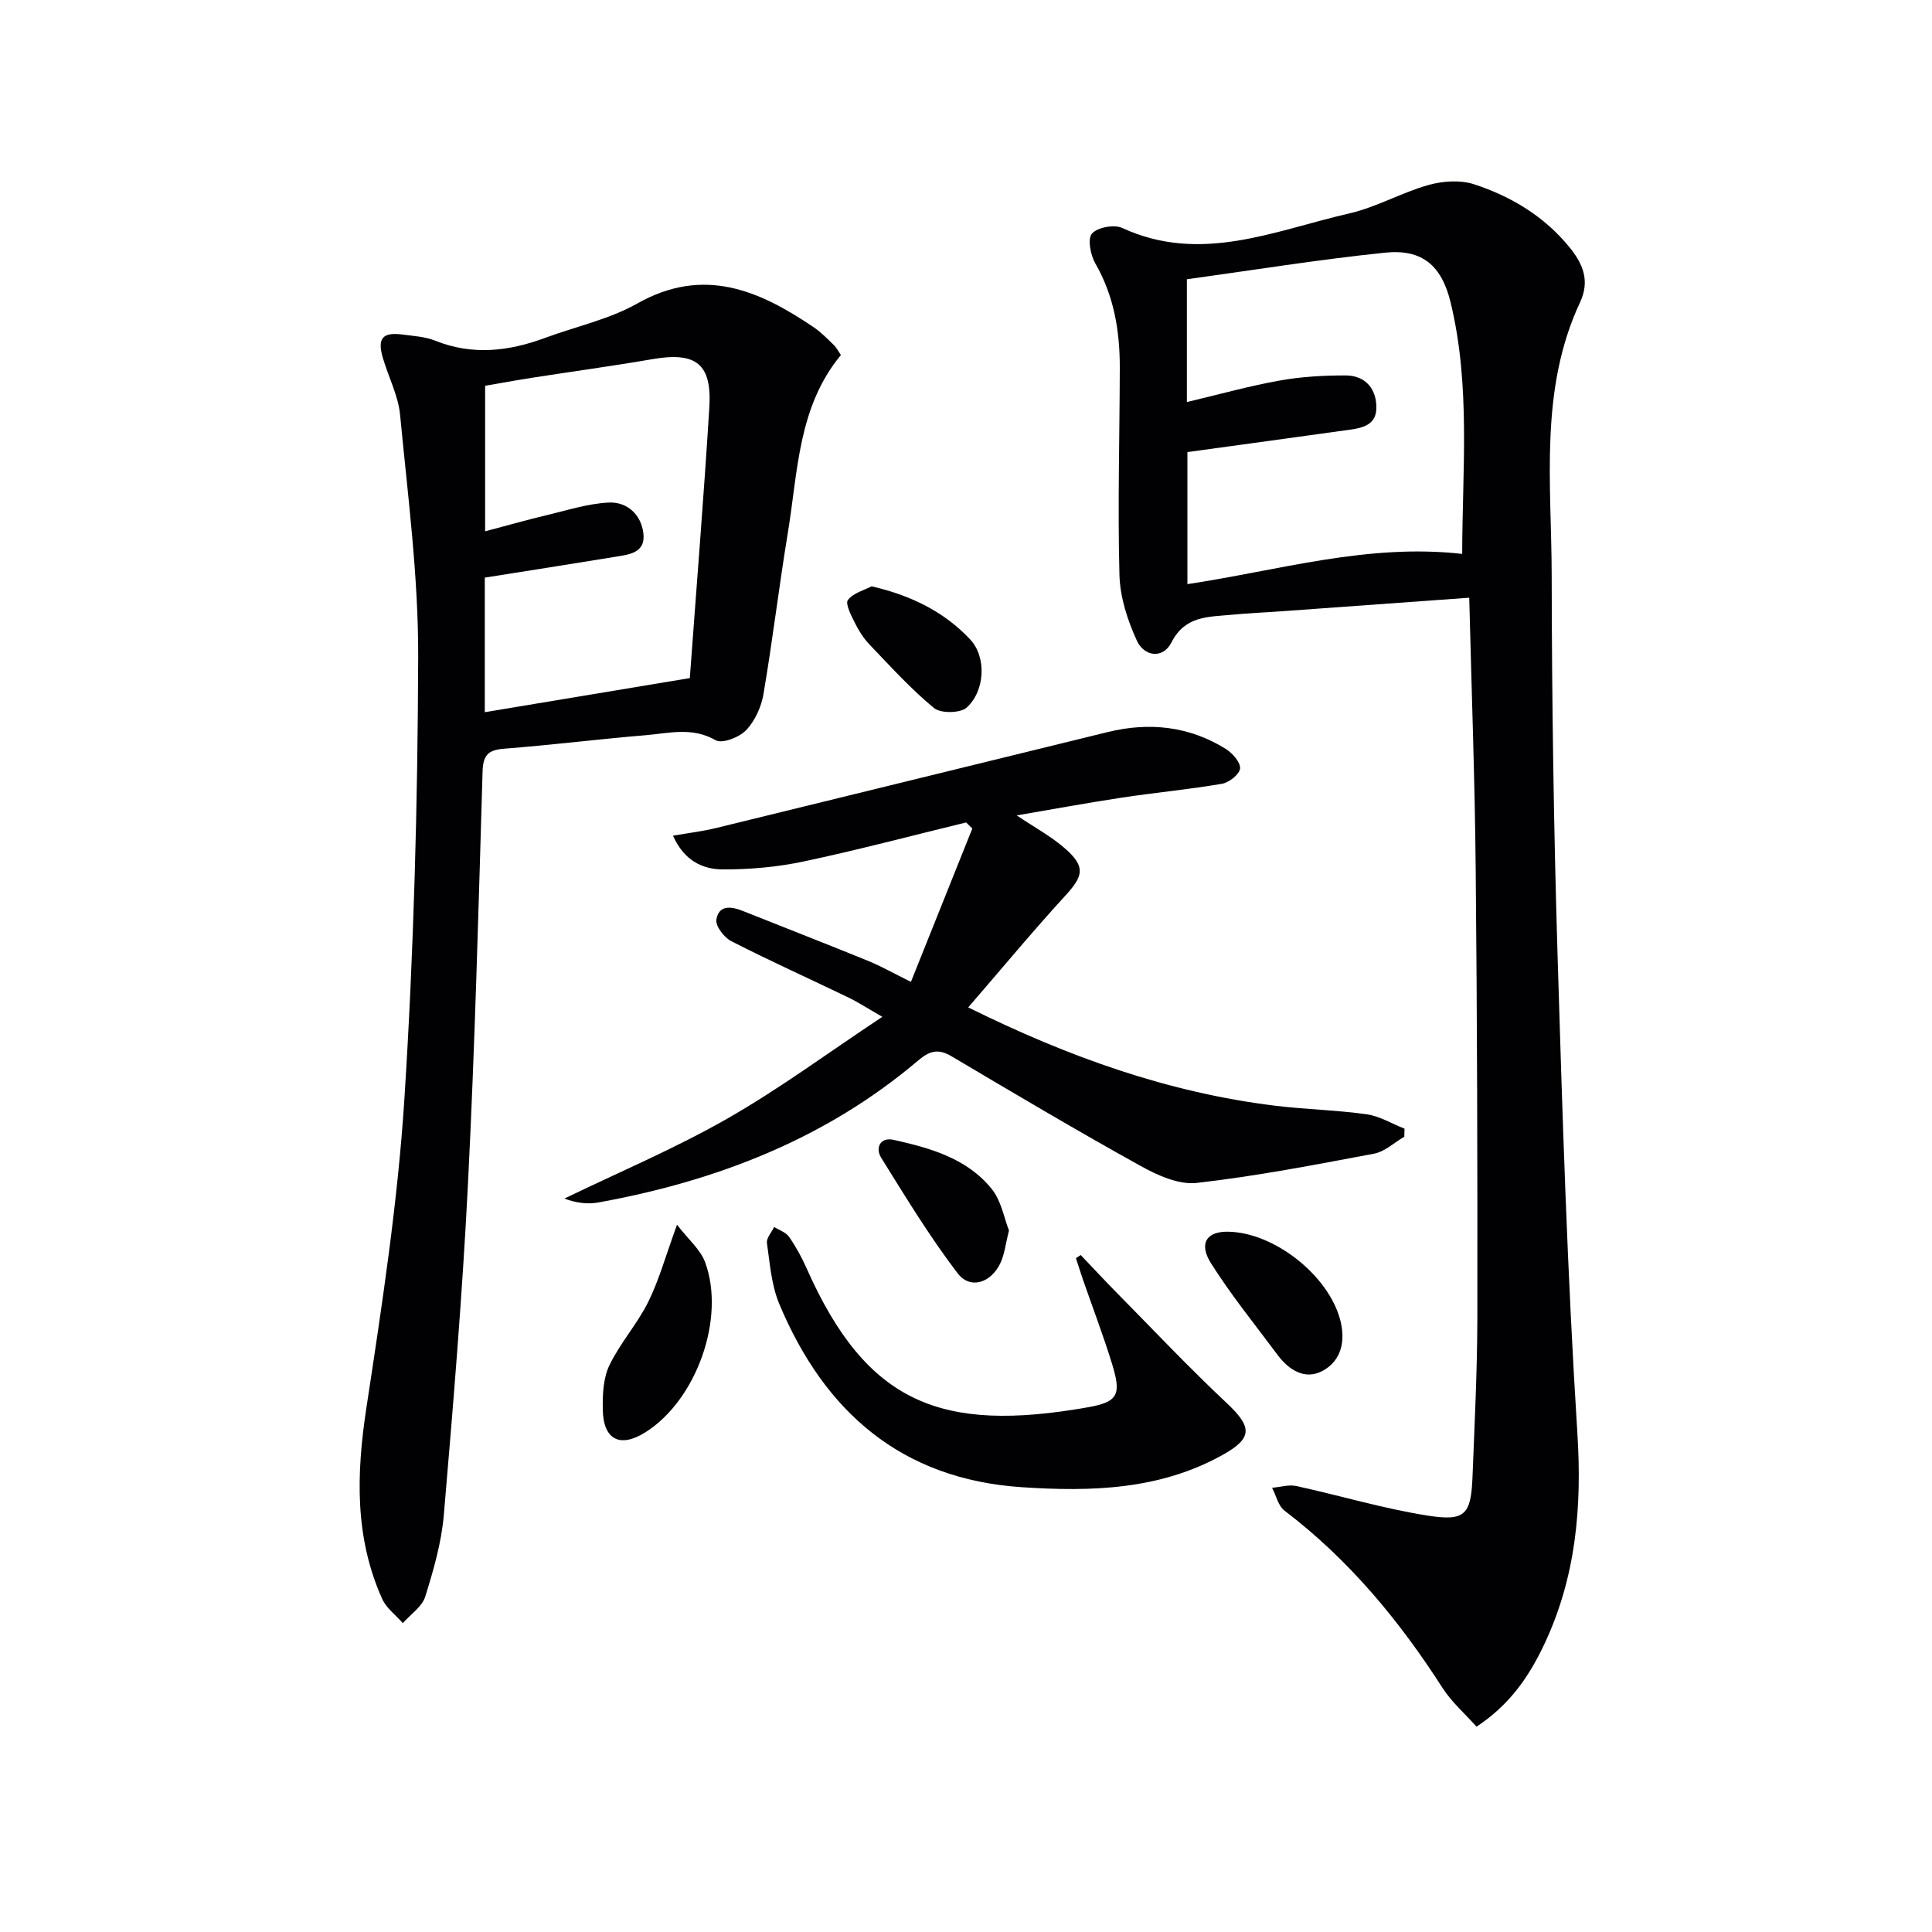 <svg enable-background="new 0 0 400 400" viewBox="0 0 400 400" xmlns="http://www.w3.org/2000/svg"><g fill="#010103"><path d="m304.19 123.75c-13.56.98-26.15 1.9-38.74 2.8-3.48.25-6.97.39-10.45.73-4.77.46-9.62.15-12.45 5.71-1.8 3.54-5.68 2.89-7.15-.3-1.95-4.22-3.5-9.02-3.63-13.61-.38-14.32.04-28.65.07-42.98.01-7.57-1.19-14.83-5.07-21.57-1-1.74-1.64-5.1-.69-6.17 1.14-1.3 4.6-1.94 6.27-1.16 16.27 7.51 31.55.52 46.99-3.01 5.61-1.28 10.81-4.31 16.38-5.88 2.98-.84 6.63-1.09 9.5-.15 7.66 2.52 14.5 6.61 19.73 13.04 2.83 3.48 4.25 6.96 2.18 11.4-8.48 18.14-5.9 37.51-5.87 56.52.04 26.14.42 52.28 1.21 78.41 1 33.09 2.02 66.19 4.11 99.22.97 15.33-.3 29.79-6.85 43.67-3.09 6.54-7.03 12.45-14.03 17.07-2.36-2.65-5.13-5.06-7.04-8.02-8.97-13.99-19.41-26.59-32.72-36.71-1.3-.99-1.73-3.13-2.57-4.73 1.68-.14 3.45-.71 5.03-.36 9.08 1.98 18.03 4.68 27.19 6.12 7.81 1.23 8.97-.23 9.28-8.1.43-10.97.98-21.95 1-32.93.04-30.83-.04-61.66-.34-92.48-.17-18.62-.86-37.21-1.34-56.53zm-1.46-9.07c.03-17.44 1.77-34.89-2.4-52.08-1.86-7.65-5.9-11.08-13.56-10.29-13.77 1.42-27.45 3.64-41.04 5.51v25.42c6.68-1.58 12.88-3.32 19.19-4.45 4.48-.8 9.11-1.07 13.67-1.06 4.22 0 6.47 2.95 6.37 6.84-.1 3.88-3.66 4.14-6.62 4.55-10.8 1.51-21.61 2.98-32.5 4.48v27.34c19.02-2.86 37.31-8.47 56.89-6.26z"/><path d="m174.1 73.51c-8.89 10.73-8.89 24.07-10.98 36.76-1.83 11.12-3.16 22.32-5.05 33.43-.45 2.66-1.76 5.55-3.59 7.47-1.4 1.48-4.96 2.86-6.3 2.09-4.87-2.81-9.71-1.44-14.54-1.04-9.76.81-19.49 2.04-29.26 2.79-3.39.26-4.37 1.38-4.47 4.8-.84 28.42-1.59 56.84-3.02 85.23-1.15 22.9-3.05 45.77-5 68.62-.49 5.72-2.13 11.4-3.85 16.91-.66 2.1-3.05 3.67-4.64 5.48-1.45-1.66-3.41-3.09-4.27-5.01-5.73-12.75-5.35-25.91-3.28-39.51 3.25-21.32 6.52-42.73 7.89-64.22 1.93-30.35 2.74-60.81 2.84-91.23.06-16.71-2.15-33.45-3.74-50.14-.38-4.03-2.42-7.89-3.58-11.86-1.18-4.03-.06-5.35 4.02-4.82 2.3.3 4.73.43 6.84 1.28 7.72 3.09 15.22 2.2 22.75-.59 6.37-2.36 13.23-3.82 19.07-7.11 13.72-7.75 25.21-2.76 36.55 4.93 1.5 1.02 2.8 2.36 4.11 3.63.58.55.96 1.33 1.5 2.11zm-31.28 66.88c1.36-18.61 2.88-37.31 4.04-56.03.56-9.07-2.78-11.56-11.79-10-8.32 1.43-16.69 2.57-25.04 3.87-3.25.51-6.49 1.11-9.59 1.64v30.13c4.71-1.24 8.82-2.41 12.98-3.4 4.17-.99 8.35-2.34 12.57-2.55 3.83-.2 6.72 2.45 7.21 6.31.54 4.23-3.13 4.47-6.06 4.96-8.95 1.47-17.91 2.86-26.77 4.27v27.86c14.2-2.37 27.94-4.65 42.45-7.06z"/><path d="m200.46 208.57c20.81 10.3 41.49 17.67 63.65 20.37 6.26.76 12.6.88 18.83 1.76 2.7.38 5.24 1.95 7.85 2.98-.01.55-.03 1.11-.04 1.66-2.08 1.21-4.02 3.09-6.25 3.51-12.19 2.3-24.4 4.66-36.71 6.06-3.7.42-8.09-1.54-11.58-3.48-13.21-7.32-26.21-15.04-39.21-22.74-2.76-1.63-4.51-1.15-6.91.88-19.17 16.26-41.77 24.95-66.2 29.39-2.3.42-4.74.06-7.04-.81 11.24-5.44 22.8-10.32 33.62-16.49 10.78-6.14 20.81-13.58 32.21-21.14-3.23-1.85-5.09-3.07-7.07-4.02-8.07-3.89-16.24-7.57-24.21-11.64-1.48-.76-3.29-3.13-3.08-4.46.5-3.12 3.11-2.75 5.52-1.78 8.63 3.45 17.29 6.81 25.9 10.32 2.6 1.06 5.06 2.47 8.86 4.34 4.31-10.77 8.51-21.26 12.71-31.75-.43-.42-.86-.84-1.29-1.25-11.22 2.73-22.39 5.7-33.68 8.09-5.46 1.15-11.15 1.66-16.73 1.63-4.15-.02-7.99-1.82-10.27-6.98 3.26-.57 6.12-.9 8.89-1.58 27.05-6.6 54.09-13.27 81.13-19.88 8.6-2.1 16.87-1.22 24.46 3.52 1.37.86 3.03 2.76 2.92 4.03-.11 1.19-2.26 2.91-3.73 3.16-6.86 1.18-13.8 1.82-20.69 2.86-7.18 1.09-14.33 2.41-21.82 3.69 3.67 2.48 7.26 4.39 10.21 7.03 4.06 3.63 3.52 5.57-.04 9.47-6.83 7.45-13.28 15.24-20.21 23.25z"/><path d="m223.75 259.84c2.46 2.58 4.88 5.19 7.37 7.72 7.57 7.67 14.97 15.53 22.83 22.9 5.28 4.95 5.45 7.24-.69 10.69-13.07 7.34-27.32 7.71-41.7 6.76-24.97-1.66-40.9-15.64-50.23-37.97-1.62-3.88-1.94-8.35-2.54-12.59-.15-1.01.96-2.21 1.49-3.32 1.04.66 2.42 1.09 3.07 2.02 1.42 2.03 2.63 4.24 3.63 6.5 12.47 28.14 27.96 34.14 58.22 28.82 6.27-1.1 7.01-2.59 5.05-8.96-1.8-5.85-3.99-11.59-6-17.38-.52-1.51-1-3.03-1.49-4.54.32-.22.66-.44.99-.65z"/><path d="m140.17 253.57c2.37 3.08 4.86 5.14 5.82 7.77 4.29 11.64-1.86 28.61-12.38 35.21-5.23 3.28-8.69 1.57-8.81-4.69-.06-3.07.08-6.49 1.36-9.17 2.21-4.6 5.76-8.55 8.04-13.12 2.23-4.51 3.58-9.45 5.97-16z"/><path d="m254.25 255.01c9.58.14 20.85 9.08 23.24 18.32 1.12 4.34.21 8.34-3.56 10.44-3.68 2.05-7.06-.07-9.46-3.3-4.65-6.26-9.59-12.33-13.74-18.91-2.61-4.15-.89-6.62 3.52-6.55z"/><path d="m208.9 254.76c-.72 2.81-.92 5.01-1.83 6.86-2.02 4.07-6.23 5.37-8.82 1.98-5.78-7.57-10.74-15.76-15.79-23.86-1.32-2.12-.17-4.36 2.53-3.75 7.61 1.69 15.26 3.83 20.38 10.23 1.94 2.43 2.51 5.94 3.53 8.54z"/><path d="m180.45 121.39c8.31 1.91 15.1 5.35 20.39 10.97 3.49 3.71 3.07 10.72-.69 14.13-1.32 1.19-5.39 1.25-6.78.1-4.81-3.97-9.04-8.65-13.37-13.17-1.24-1.3-2.24-2.91-3.04-4.52-.75-1.5-1.99-3.92-1.41-4.68 1.13-1.46 3.41-2.04 4.9-2.83z"/></g></svg>